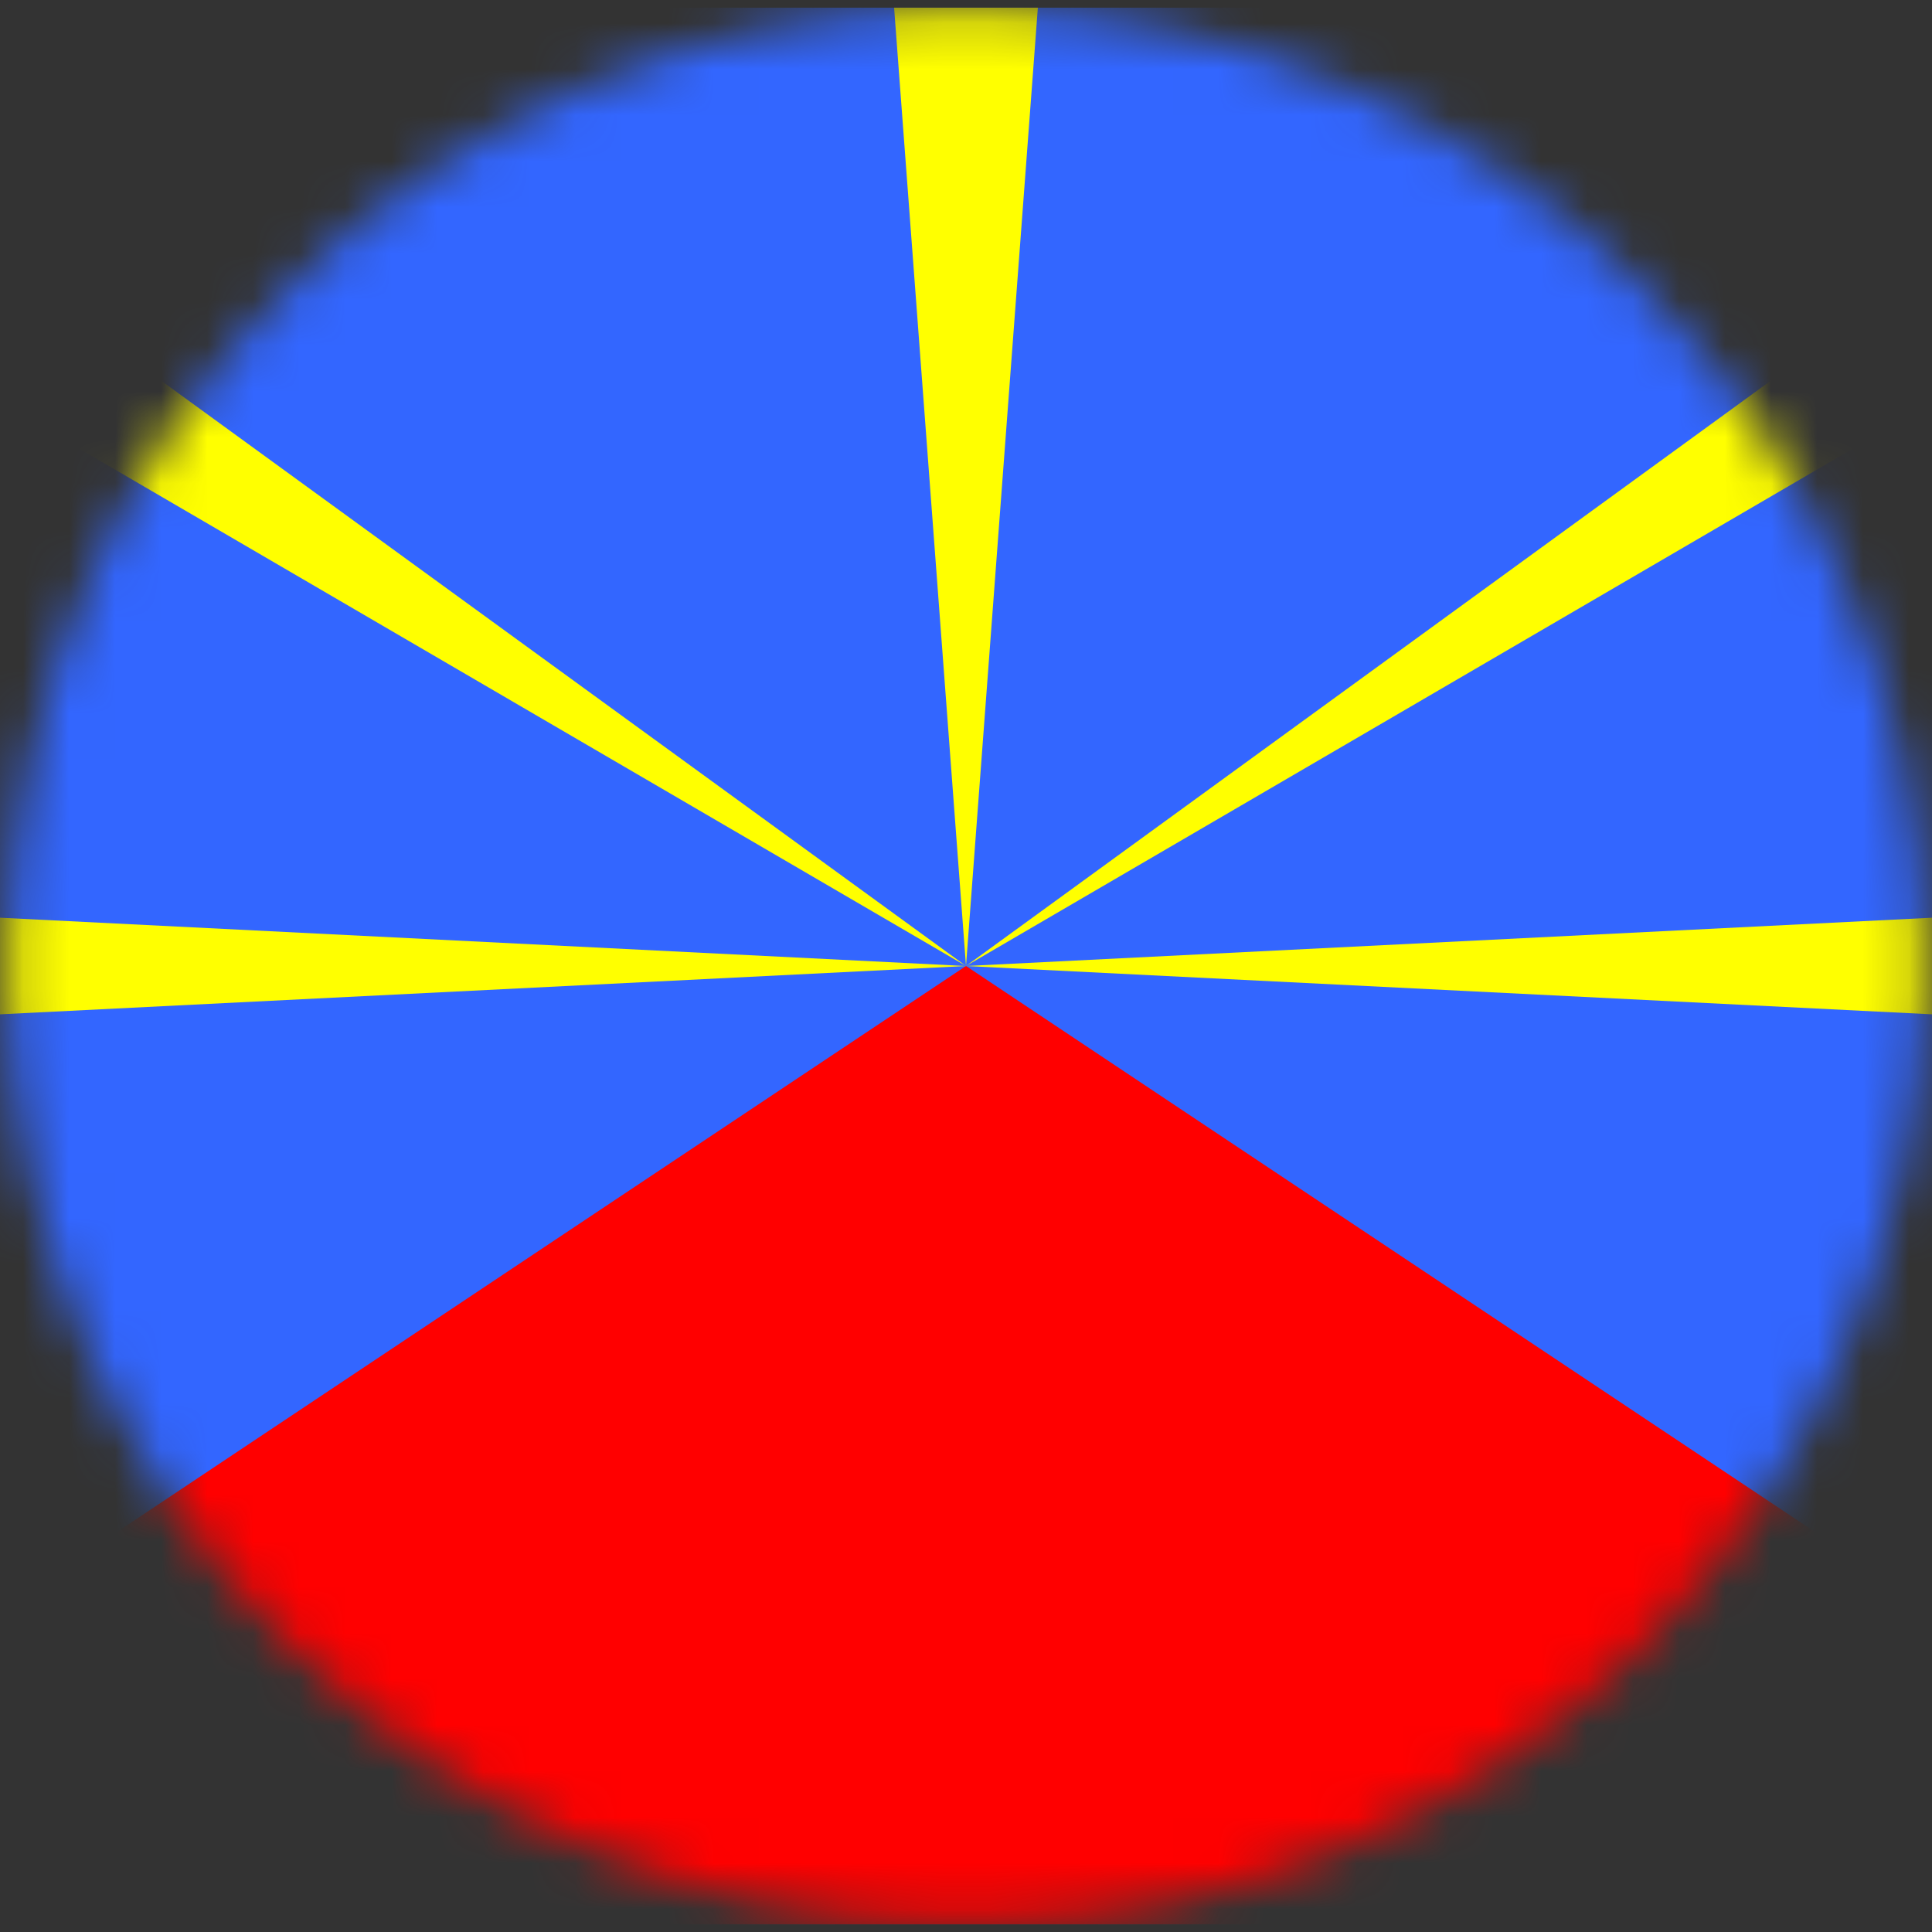 <svg viewBox="0 0 42 42" fill="none" xmlns="http://www.w3.org/2000/svg"><rect x="0" y="0" width="42" height="42" fill="#333333" stroke="none"/><g clip-path="url(#clip0_1_22173)"><mask id="mask0_1_22173" style="mask-type:alpha" maskUnits="userSpaceOnUse" x="0" y="0" width="42" height="42"><circle cx="21" cy="21" r="20.833" fill="#D9D9D9"/></mask><g mask="url(#mask0_1_22173)"><path d="M-10.25.167h62.5v41.666h-62.5V.167Z" fill="#36F"/><path d="m21 21-31.25 20.833h62.5L21 21Z" fill="red"/><path d="M-10.25 19.438v3.125l62.5-3.125v3.125l-62.5-3.125Z" fill="#FF0"/><path d="M21 21-10.25 2.77V.168h2.604L21 21Zm0 0L49.646.167h2.604V2.77L21 21ZM21 21 19.437.167h3.125L21 21Z" fill="#FF0"/></g></g><defs><clipPath id="clip0_1_22173"><path fill="#fff" d="M0 0h42v42H0z"/></clipPath></defs></svg>